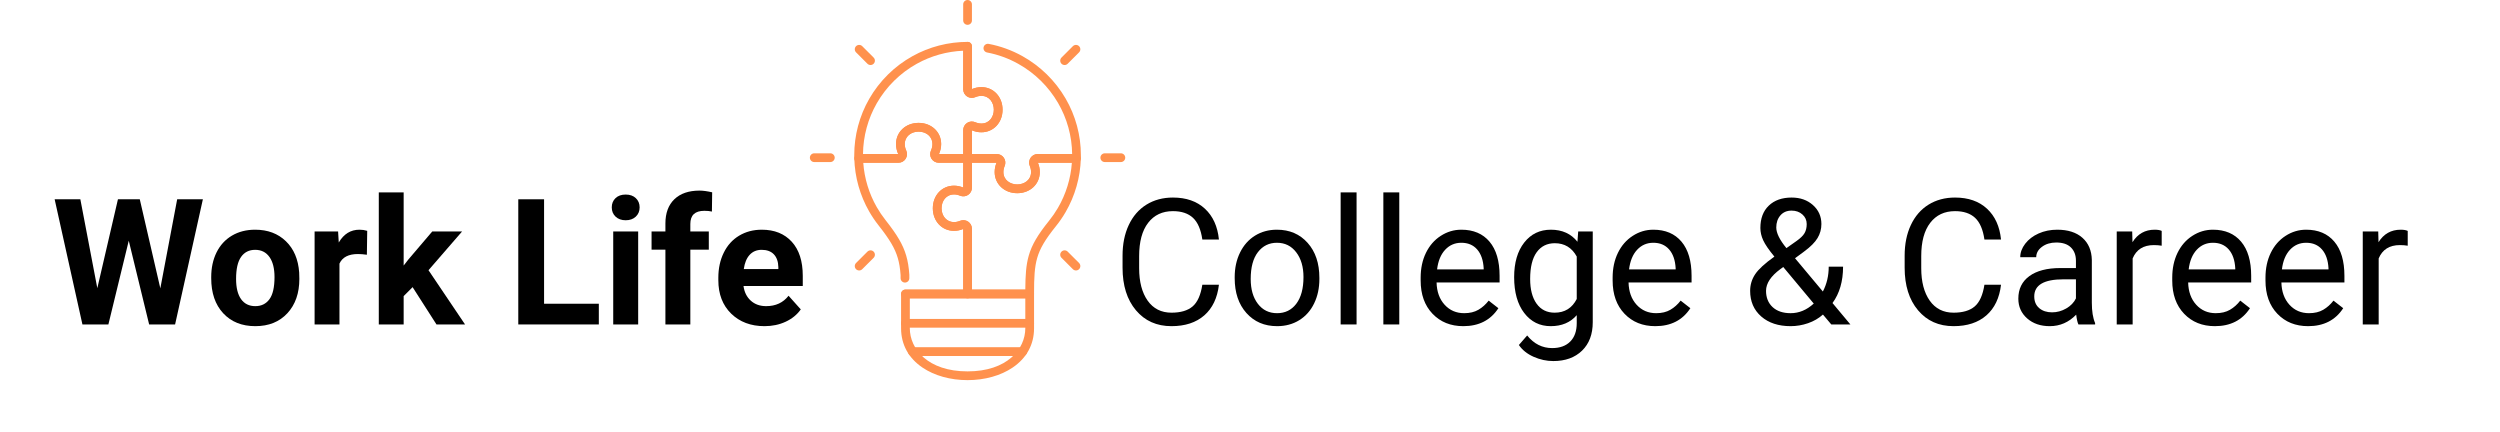 <svg xmlns="http://www.w3.org/2000/svg" xmlns:xlink="http://www.w3.org/1999/xlink" width="1858" viewBox="0 0 1393.5 240.75" height="321" preserveAspectRatio="xMidYMid meet"><defs><g></g><clipPath id="ad3283c9d2"><path d="M 451.383 85 L 466 85 L 466 91 L 451.383 91 Z M 451.383 85 " clip-rule="nonzero"></path></clipPath><clipPath id="69db09e3a7"><path d="M 613 85 L 627.449 85 L 627.449 91 L 613 91 Z M 613 85 " clip-rule="nonzero"></path></clipPath><clipPath id="34171794cd"><path d="M 1392 180 L 1392.527 180 L 1392.527 181 L 1392 181 Z M 1392 180 " clip-rule="nonzero"></path></clipPath></defs><path fill="#ff914d" d="M 539.328 90.723 L 523.289 90.723 C 521.637 90.723 520.117 89.887 519.227 88.492 C 518.344 87.109 518.227 85.398 518.914 83.918 C 519.449 82.758 519.734 81.504 519.734 80.293 C 519.734 75.75 515.855 73.371 512.023 73.371 C 508.191 73.371 504.312 75.75 504.312 80.293 C 504.312 81.504 504.598 82.758 505.133 83.918 C 505.82 85.398 505.703 87.109 504.82 88.492 C 503.93 89.891 502.41 90.723 500.758 90.723 L 478.621 90.723 C 477.312 90.723 476.238 89.688 476.188 88.379 C 476.164 87.82 476.152 87.211 476.152 86.52 C 476.152 75.492 479.035 64.641 484.484 55.141 C 490.227 45.133 498.582 36.883 508.648 31.285 C 517.973 26.094 528.574 23.352 539.305 23.352 L 539.328 23.352 C 540.676 23.352 541.766 24.445 541.766 25.789 L 541.766 49.648 C 543.473 48.926 545.242 48.559 547.039 48.559 C 553.762 48.559 558.832 53.973 558.832 61.148 C 558.832 68.324 553.762 73.734 547.039 73.734 C 545.242 73.734 543.469 73.367 541.766 72.645 L 541.766 88.285 C 541.766 89.629 540.676 90.723 539.328 90.723 Z M 481.035 85.844 L 500.652 85.844 C 499.855 84.078 499.438 82.164 499.438 80.293 C 499.438 73.566 504.848 68.496 512.023 68.496 C 519.199 68.496 524.609 73.566 524.609 80.293 C 524.609 82.164 524.191 84.078 523.395 85.844 L 536.887 85.844 L 536.887 72.535 C 536.887 70.906 537.703 69.402 539.062 68.512 C 540.422 67.621 542.121 67.48 543.609 68.129 C 544.707 68.605 545.895 68.855 547.039 68.855 C 551.578 68.855 553.953 64.977 553.953 61.148 C 553.953 57.316 551.578 53.438 547.039 53.438 C 545.895 53.438 544.707 53.691 543.602 54.168 C 542.121 54.816 540.426 54.672 539.066 53.781 C 537.703 52.891 536.887 51.383 536.887 49.754 L 536.887 28.277 C 527.816 28.656 518.922 31.148 511.02 35.547 C 501.727 40.715 494.016 48.328 488.715 57.566 C 483.801 66.137 481.148 75.898 481.035 85.844 Z M 481.035 85.844 " fill-opacity="1" fill-rule="nonzero"></path><path fill="#ff914d" d="M 567.004 107.684 C 559.828 107.684 554.418 102.613 554.418 95.891 C 554.418 94.133 554.77 92.398 555.469 90.723 L 539.328 90.723 C 537.98 90.723 536.887 89.629 536.887 88.285 L 536.887 72.535 C 536.887 70.906 537.703 69.402 539.062 68.512 C 540.422 67.621 542.121 67.48 543.609 68.129 C 544.707 68.605 545.895 68.855 547.039 68.855 C 551.578 68.855 553.953 64.977 553.953 61.148 C 553.953 57.316 551.578 53.438 547.039 53.438 C 545.895 53.438 544.707 53.691 543.602 54.168 C 542.121 54.816 540.426 54.672 539.066 53.781 C 537.703 52.891 536.887 51.383 536.887 49.754 L 536.887 25.789 C 536.887 24.445 537.98 23.352 539.328 23.352 C 540.672 23.352 541.766 24.445 541.766 25.789 L 541.766 49.648 C 543.473 48.926 545.242 48.559 547.039 48.559 C 553.762 48.559 558.832 53.973 558.832 61.148 C 558.832 68.324 553.762 73.734 547.039 73.734 C 545.242 73.734 543.469 73.367 541.766 72.645 L 541.766 85.844 L 555.57 85.844 C 557.188 85.844 558.688 86.648 559.578 87.996 C 560.473 89.344 560.629 91.039 560 92.527 C 559.539 93.613 559.293 94.773 559.293 95.891 C 559.293 100.43 563.172 102.805 567.004 102.805 C 570.836 102.805 574.715 100.43 574.715 95.891 C 574.715 94.77 574.473 93.609 574.016 92.531 C 573.383 91.043 573.535 89.352 574.43 88 C 575.32 86.652 576.82 85.844 578.441 85.844 L 597.609 85.844 C 597.492 75.824 594.77 65.973 589.711 57.305 C 584.395 48.191 576.723 40.668 567.516 35.547 C 562.09 32.523 556.258 30.402 550.184 29.25 C 548.859 28.996 547.992 27.719 548.242 26.398 C 548.496 25.074 549.773 24.211 551.094 24.457 C 557.684 25.711 564.008 28.008 569.891 31.285 C 579.855 36.828 588.168 44.977 593.926 54.848 C 599.535 64.465 602.496 75.43 602.488 86.559 C 602.488 87.207 602.48 87.801 602.461 88.367 C 602.418 89.68 601.34 90.723 600.023 90.723 L 578.543 90.723 C 579.238 92.391 579.59 94.129 579.59 95.891 C 579.59 102.613 574.18 107.684 567.004 107.684 Z M 567.004 107.684 " fill-opacity="1" fill-rule="nonzero"></path><path fill="#ff914d" d="M 573.941 166.297 L 539.328 166.297 C 537.98 166.297 536.887 165.203 536.887 163.855 L 536.887 127.633 C 535.258 128.312 533.48 128.672 531.754 128.672 C 525.027 128.672 519.953 123.262 519.953 116.086 C 519.953 108.91 525.027 103.496 531.754 103.496 C 533.477 103.496 535.25 103.855 536.887 104.531 L 536.887 88.285 C 536.887 86.938 537.98 85.844 539.328 85.844 L 555.57 85.844 C 557.188 85.844 558.688 86.648 559.578 87.996 C 560.473 89.344 560.629 91.039 560 92.527 C 559.539 93.613 559.293 94.773 559.293 95.891 C 559.293 100.43 563.172 102.805 567.004 102.805 C 570.836 102.805 574.715 100.43 574.715 95.891 C 574.715 94.77 574.473 93.609 574.016 92.531 C 573.383 91.043 573.535 89.352 574.43 88 C 575.32 86.652 576.82 85.844 578.441 85.844 L 600.023 85.844 C 600.684 85.844 601.312 86.109 601.773 86.582 C 602.23 87.055 602.48 87.695 602.461 88.352 C 602.164 98.879 599.211 109.234 593.926 118.293 C 592.348 121.008 590.539 123.633 588.559 126.09 C 582.57 133.531 579.645 138.5 578.121 143.82 C 576.656 148.934 576.379 154.645 576.379 163.398 L 576.379 163.855 C 576.379 165.203 575.289 166.297 573.941 166.297 Z M 541.766 161.418 L 571.508 161.418 C 571.555 153.312 571.93 147.727 573.43 142.477 C 575.152 136.477 578.328 131.023 584.758 123.031 C 586.59 120.762 588.254 118.344 589.711 115.84 C 594.168 108.199 596.828 99.566 597.461 90.723 L 578.543 90.723 C 579.238 92.391 579.59 94.129 579.59 95.891 C 579.59 102.613 574.18 107.684 567.004 107.684 C 559.828 107.684 554.418 102.613 554.418 95.891 C 554.418 94.133 554.77 92.398 555.469 90.723 L 541.766 90.723 L 541.766 104.633 C 541.766 106.25 540.961 107.746 539.617 108.641 C 538.273 109.535 536.582 109.695 535.094 109.066 C 534.02 108.613 532.863 108.375 531.754 108.375 C 527.211 108.375 524.832 112.254 524.832 116.086 C 524.832 119.918 527.211 123.797 531.754 123.797 C 532.867 123.797 534.016 123.555 535.082 123.102 C 536.582 122.473 538.273 122.633 539.617 123.527 C 540.965 124.422 541.766 125.918 541.766 127.531 Z M 541.766 161.418 " fill-opacity="1" fill-rule="nonzero"></path><path fill="#ff914d" d="M 539.32 211.887 C 529.766 211.887 520.824 209.391 514.148 204.852 C 506.371 199.566 502.258 192.004 502.258 182.984 L 502.258 163.859 C 502.258 162.512 503.352 161.422 504.699 161.422 L 573.941 161.422 C 575.289 161.422 576.379 162.512 576.379 163.859 L 576.379 182.984 C 576.379 192.004 572.27 199.566 564.492 204.852 C 557.812 209.391 548.875 211.887 539.32 211.887 Z M 507.137 166.297 L 507.137 182.984 C 507.137 194.555 517.207 207.012 539.32 207.012 C 561.43 207.012 571.504 194.555 571.504 182.984 L 571.504 166.297 Z M 507.137 166.297 " fill-opacity="1" fill-rule="nonzero"></path><path fill="#ff914d" d="M 573.941 182.637 L 504.699 182.637 C 503.352 182.637 502.258 181.543 502.258 180.199 C 502.258 178.852 503.352 177.758 504.699 177.758 L 573.941 177.758 C 575.289 177.758 576.379 178.852 576.379 180.199 C 576.379 181.543 575.289 182.637 573.941 182.637 Z M 573.941 182.637 " fill-opacity="1" fill-rule="nonzero"></path><path fill="#ff914d" d="M 570.074 198.426 L 508.562 198.426 C 507.215 198.426 506.125 197.332 506.125 195.988 C 506.125 194.641 507.215 193.547 508.562 193.547 L 570.074 193.547 C 571.422 193.547 572.516 194.641 572.516 195.988 C 572.516 197.332 571.422 198.426 570.074 198.426 Z M 570.074 198.426 " fill-opacity="1" fill-rule="nonzero"></path><path fill="#ff914d" d="M 539.32 13.84 C 537.973 13.84 536.879 12.75 536.879 11.402 L 536.879 2.438 C 536.879 1.094 537.973 0 539.32 0 C 540.664 0 541.758 1.094 541.758 2.438 L 541.758 11.402 C 541.758 12.75 540.664 13.84 539.32 13.84 Z M 539.32 13.84 " fill-opacity="1" fill-rule="nonzero"></path><g clip-path="url(#ad3283c9d2)"><path fill="#ff914d" d="M 462.828 90.332 L 453.863 90.332 C 452.516 90.332 451.426 89.238 451.426 87.895 C 451.426 86.547 452.516 85.453 453.863 85.453 L 462.828 85.453 C 464.172 85.453 465.266 86.547 465.266 87.895 C 465.266 89.238 464.172 90.332 462.828 90.332 Z M 462.828 90.332 " fill-opacity="1" fill-rule="nonzero"></path></g><g clip-path="url(#69db09e3a7)"><path fill="#ff914d" d="M 624.773 90.332 L 615.809 90.332 C 614.465 90.332 613.371 89.238 613.371 87.895 C 613.371 86.547 614.465 85.453 615.809 85.453 L 624.773 85.453 C 626.121 85.453 627.211 86.547 627.211 87.895 C 627.211 89.238 626.121 90.332 624.773 90.332 Z M 624.773 90.332 " fill-opacity="1" fill-rule="nonzero"></path></g><path fill="#ff914d" d="M 478.895 150.758 C 478.27 150.758 477.645 150.52 477.168 150.043 C 476.215 149.09 476.215 147.547 477.168 146.594 L 483.508 140.258 C 484.457 139.305 486.004 139.305 486.957 140.258 C 487.906 141.207 487.906 142.754 486.957 143.703 L 480.617 150.043 C 480.141 150.52 479.516 150.758 478.895 150.758 Z M 478.895 150.758 " fill-opacity="1" fill-rule="nonzero"></path><path fill="#ff914d" d="M 593.406 36.242 C 592.781 36.242 592.156 36.004 591.684 35.527 C 590.73 34.578 590.73 33.031 591.684 32.082 L 598.02 25.742 C 598.973 24.789 600.516 24.789 601.469 25.742 C 602.422 26.695 602.422 28.238 601.469 29.191 L 595.129 35.527 C 594.656 36.004 594.031 36.242 593.406 36.242 Z M 593.406 36.242 " fill-opacity="1" fill-rule="nonzero"></path><path fill="#ff914d" d="M 599.742 150.758 C 599.121 150.758 598.496 150.52 598.02 150.043 L 591.684 143.703 C 590.73 142.754 590.73 141.207 591.684 140.258 C 592.637 139.305 594.18 139.305 595.129 140.258 L 601.469 146.594 C 602.422 147.547 602.422 149.09 601.469 150.043 C 600.992 150.52 600.367 150.758 599.742 150.758 Z M 599.742 150.758 " fill-opacity="1" fill-rule="nonzero"></path><path fill="#ff914d" d="M 485.23 36.242 C 484.609 36.242 483.984 36.004 483.508 35.531 L 477.168 29.191 C 476.219 28.238 476.219 26.695 477.168 25.742 C 478.121 24.793 479.668 24.793 480.617 25.742 L 486.957 32.082 C 487.91 33.031 487.91 34.578 486.957 35.527 C 486.48 36.004 485.855 36.242 485.23 36.242 Z M 485.23 36.242 " fill-opacity="1" fill-rule="nonzero"></path><path fill="#ff914d" d="M 539.328 166.297 L 504.699 166.297 C 503.352 166.297 502.258 165.203 502.258 163.855 C 502.258 162.512 503.352 161.418 504.699 161.418 L 536.887 161.418 L 536.887 127.633 C 535.258 128.312 533.48 128.672 531.754 128.672 C 525.027 128.672 519.953 123.262 519.953 116.086 C 519.953 108.91 525.027 103.496 531.754 103.496 C 533.477 103.496 535.25 103.855 536.887 104.531 L 536.887 90.723 L 523.289 90.723 C 521.637 90.723 520.117 89.887 519.227 88.492 C 518.344 87.109 518.227 85.398 518.914 83.918 C 519.449 82.758 519.734 81.504 519.734 80.293 C 519.734 76.855 517.086 73.371 512.023 73.371 C 506.961 73.371 504.312 76.855 504.312 80.293 C 504.312 81.504 504.598 82.758 505.133 83.918 C 505.82 85.398 505.703 87.109 504.82 88.492 C 503.93 89.891 502.41 90.723 500.758 90.723 L 481.184 90.723 C 481.805 99.422 484.391 107.926 488.715 115.465 C 490.121 117.926 491.742 120.324 493.535 122.602 C 500.207 131.055 503.344 136.438 505.109 142.461 C 506.016 145.555 506.574 148.926 506.863 153.074 C 506.867 153.129 506.867 153.188 506.867 153.242 L 506.867 155.066 C 506.867 156.414 505.777 157.504 504.43 157.504 C 503.082 157.504 501.988 156.414 501.988 155.066 L 501.988 153.328 C 501.727 149.578 501.227 146.559 500.43 143.836 C 498.855 138.469 495.953 133.535 489.707 125.621 C 487.766 123.156 486.008 120.555 484.484 117.891 C 479.344 108.938 476.473 98.723 476.184 88.352 C 476.168 87.691 476.414 87.055 476.875 86.582 C 477.332 86.109 477.965 85.844 478.621 85.844 L 500.652 85.844 C 499.855 84.078 499.438 82.164 499.438 80.293 C 499.438 73.566 504.848 68.496 512.023 68.496 C 519.199 68.496 524.609 73.566 524.609 80.293 C 524.609 82.164 524.191 84.078 523.395 85.844 L 539.328 85.844 C 540.676 85.844 541.766 86.938 541.766 88.285 L 541.766 104.633 C 541.766 106.25 540.961 107.746 539.617 108.641 C 538.273 109.535 536.582 109.695 535.094 109.066 C 534.02 108.613 532.863 108.375 531.754 108.375 C 528.312 108.375 524.832 111.023 524.832 116.086 C 524.832 121.148 528.312 123.797 531.754 123.797 C 532.867 123.797 534.016 123.555 535.082 123.102 C 536.582 122.473 538.273 122.633 539.617 123.527 C 540.965 124.422 541.766 125.918 541.766 127.531 L 541.766 163.855 C 541.766 165.203 540.676 166.297 539.328 166.297 Z M 539.328 166.297 " fill-opacity="1" fill-rule="nonzero"></path><g fill="#000000" fill-opacity="1"><g transform="translate(28.788, 180.849)"><g><path d="M 60.578 -20.125 L 69.969 -69.766 L 84.297 -69.766 L 68.812 0 L 54.344 0 L 42.984 -46.672 L 31.625 0 L 17.156 0 L 1.672 -69.766 L 16 -69.766 L 25.453 -20.219 L 36.953 -69.766 L 49.125 -69.766 Z M 60.578 -20.125 "></path></g></g></g><g fill="#000000" fill-opacity="1"><g transform="translate(114.577, 180.849)"><g><path d="M 3.156 -26.406 C 3.156 -31.551 4.145 -36.133 6.125 -40.156 C 8.113 -44.176 10.969 -47.289 14.688 -49.5 C 18.406 -51.707 22.727 -52.812 27.656 -52.812 C 34.645 -52.812 40.352 -50.672 44.781 -46.391 C 49.207 -42.109 51.676 -36.289 52.188 -28.938 L 52.281 -25.391 C 52.281 -17.441 50.055 -11.062 45.609 -6.25 C 41.172 -1.445 35.211 0.953 27.734 0.953 C 20.266 0.953 14.301 -1.441 9.844 -6.234 C 5.383 -11.023 3.156 -17.539 3.156 -25.781 Z M 17.016 -25.391 C 17.016 -20.473 17.941 -16.711 19.797 -14.109 C 21.648 -11.504 24.301 -10.203 27.75 -10.203 C 31.102 -10.203 33.723 -11.488 35.609 -14.062 C 37.492 -16.633 38.438 -20.75 38.438 -26.406 C 38.438 -31.227 37.492 -34.961 35.609 -37.609 C 33.723 -40.266 31.07 -41.594 27.656 -41.594 C 24.27 -41.594 21.648 -40.273 19.797 -37.641 C 17.941 -35.004 17.016 -30.922 17.016 -25.391 Z M 17.016 -25.391 "></path></g></g></g><g fill="#000000" fill-opacity="1"><g transform="translate(170.045, 180.849)"><g><path d="M 34.453 -38.859 C 32.566 -39.117 30.906 -39.25 29.469 -39.25 C 24.227 -39.25 20.797 -37.473 19.172 -33.922 L 19.172 0 L 5.312 0 L 5.312 -51.844 L 18.406 -51.844 L 18.781 -45.672 C 21.562 -50.43 25.41 -52.812 30.328 -52.812 C 31.867 -52.812 33.305 -52.602 34.641 -52.188 Z M 34.453 -38.859 "></path></g></g></g><g fill="#000000" fill-opacity="1"><g transform="translate(205.827, 180.849)"><g><path d="M 24.156 -20.797 L 19.172 -15.812 L 19.172 0 L 5.312 0 L 5.312 -73.609 L 19.172 -73.609 L 19.172 -32.828 L 21.859 -36.281 L 35.125 -51.844 L 51.75 -51.844 L 33.016 -30.234 L 53.391 0 L 37.469 0 Z M 24.156 -20.797 "></path></g></g></g><g fill="#000000" fill-opacity="1"><g transform="translate(258.23, 180.849)"><g></g></g></g><g fill="#000000" fill-opacity="1"><g transform="translate(282.659, 180.849)"><g><path d="M 20.609 -11.547 L 51.125 -11.547 L 51.125 0 L 6.234 0 L 6.234 -69.766 L 20.609 -69.766 Z M 20.609 -11.547 "></path></g></g></g><g fill="#000000" fill-opacity="1"><g transform="translate(335.78, 180.849)"><g><path d="M 19.938 0 L 6.031 0 L 6.031 -51.844 L 19.938 -51.844 Z M 5.219 -65.266 C 5.219 -67.336 5.91 -69.047 7.297 -70.391 C 8.691 -71.734 10.586 -72.406 12.984 -72.406 C 15.348 -72.406 17.234 -71.734 18.641 -70.391 C 20.047 -69.047 20.75 -67.336 20.75 -65.266 C 20.75 -63.16 20.035 -61.438 18.609 -60.094 C 17.191 -58.75 15.316 -58.078 12.984 -58.078 C 10.648 -58.078 8.77 -58.75 7.344 -60.094 C 5.926 -61.438 5.219 -63.16 5.219 -65.266 Z M 5.219 -65.266 "></path></g></g></g><g fill="#000000" fill-opacity="1"><g transform="translate(361.79, 180.849)"><g><path d="M 9.109 0 L 9.109 -41.688 L 1.391 -41.688 L 1.391 -51.844 L 9.109 -51.844 L 9.109 -56.266 C 9.109 -62.078 10.773 -66.586 14.109 -69.797 C 17.453 -73.004 22.125 -74.609 28.125 -74.609 C 30.039 -74.609 32.391 -74.289 35.172 -73.656 L 35.031 -62.922 C 33.875 -63.203 32.469 -63.344 30.812 -63.344 C 25.602 -63.344 23 -60.898 23 -56.016 L 23 -51.844 L 33.297 -51.844 L 33.297 -41.688 L 23 -41.688 L 23 0 Z M 9.109 0 "></path></g></g></g><g fill="#000000" fill-opacity="1"><g transform="translate(396.948, 180.849)"><g><path d="M 29.188 0.953 C 21.582 0.953 15.391 -1.375 10.609 -6.031 C 5.836 -10.695 3.453 -16.91 3.453 -24.672 L 3.453 -26.016 C 3.453 -31.223 4.457 -35.879 6.469 -39.984 C 8.477 -44.086 11.328 -47.25 15.016 -49.469 C 18.711 -51.695 22.926 -52.812 27.656 -52.812 C 34.738 -52.812 40.316 -50.57 44.391 -46.094 C 48.473 -41.625 50.516 -35.285 50.516 -27.078 L 50.516 -21.422 L 17.484 -21.422 C 17.93 -18.035 19.281 -15.316 21.531 -13.266 C 23.789 -11.223 26.645 -10.203 30.094 -10.203 C 35.426 -10.203 39.594 -12.133 42.594 -16 L 49.406 -8.391 C 47.332 -5.453 44.52 -3.16 40.969 -1.516 C 37.426 0.129 33.5 0.953 29.188 0.953 Z M 27.609 -41.594 C 24.859 -41.594 22.629 -40.664 20.922 -38.812 C 19.211 -36.957 18.117 -34.305 17.641 -30.859 L 36.906 -30.859 L 36.906 -31.969 C 36.832 -35.031 36 -37.398 34.406 -39.078 C 32.812 -40.754 30.547 -41.594 27.609 -41.594 Z M 27.609 -41.594 "></path></g></g></g><g fill="#000000" fill-opacity="1"><g transform="translate(449.984, 180.849)"><g></g></g></g><g fill="#000000" fill-opacity="1"><g transform="translate(474.27, 180.849)"><g></g></g></g><g fill="#000000" fill-opacity="1"><g transform="translate(498.555, 180.849)"><g></g></g></g><g fill="#000000" fill-opacity="1"><g transform="translate(522.84, 180.849)"><g></g></g></g><g fill="#000000" fill-opacity="1"><g transform="translate(547.126, 180.849)"><g></g></g></g><g fill="#000000" fill-opacity="1"><g transform="translate(571.411, 180.849)"><g></g></g></g><g fill="#000000" fill-opacity="1"><g transform="translate(595.697, 180.849)"><g></g></g></g><g fill="#000000" fill-opacity="1"><g transform="translate(620.009, 180.849)"><g><path d="M 59.422 -22.141 C 58.555 -14.754 55.832 -9.055 51.25 -5.047 C 46.664 -1.047 40.57 0.953 32.969 0.953 C 24.727 0.953 18.125 -2 13.156 -7.906 C 8.188 -13.812 5.703 -21.719 5.703 -31.625 L 5.703 -38.344 C 5.703 -44.82 6.859 -50.52 9.172 -55.438 C 11.492 -60.363 14.773 -64.145 19.016 -66.781 C 23.266 -69.414 28.188 -70.734 33.781 -70.734 C 41.195 -70.734 47.141 -68.66 51.609 -64.516 C 56.078 -60.379 58.68 -54.656 59.422 -47.344 L 50.172 -47.344 C 49.367 -52.906 47.633 -56.93 44.969 -59.422 C 42.301 -61.91 38.57 -63.156 33.781 -63.156 C 27.906 -63.156 23.297 -60.984 19.953 -56.641 C 16.617 -52.297 14.953 -46.113 14.953 -38.094 L 14.953 -31.344 C 14.953 -23.77 16.531 -17.742 19.688 -13.266 C 22.852 -8.797 27.281 -6.562 32.969 -6.562 C 38.082 -6.562 42.004 -7.719 44.734 -10.031 C 47.461 -12.352 49.273 -16.391 50.172 -22.141 Z M 59.422 -22.141 "></path></g></g></g><g fill="#000000" fill-opacity="1"><g transform="translate(683.86, 180.849)"><g><path d="M 4.359 -26.406 C 4.359 -31.477 5.352 -36.039 7.344 -40.094 C 9.344 -44.156 12.125 -47.289 15.688 -49.5 C 19.25 -51.707 23.316 -52.812 27.891 -52.812 C 34.953 -52.812 40.66 -50.363 45.016 -45.469 C 49.379 -40.582 51.562 -34.082 51.562 -25.969 L 51.562 -25.344 C 51.562 -20.301 50.594 -15.773 48.656 -11.766 C 46.727 -7.754 43.969 -4.629 40.375 -2.391 C 36.781 -0.16 32.648 0.953 27.984 0.953 C 20.953 0.953 15.254 -1.488 10.891 -6.375 C 6.535 -11.258 4.359 -17.727 4.359 -25.781 Z M 13.281 -25.344 C 13.281 -19.594 14.613 -14.977 17.281 -11.5 C 19.945 -8.02 23.516 -6.281 27.984 -6.281 C 32.484 -6.281 36.062 -8.047 38.719 -11.578 C 41.375 -15.109 42.703 -20.051 42.703 -26.406 C 42.703 -32.094 41.348 -36.703 38.641 -40.234 C 35.941 -43.766 32.359 -45.531 27.891 -45.531 C 23.516 -45.531 19.984 -43.785 17.297 -40.297 C 14.617 -36.816 13.281 -31.832 13.281 -25.344 Z M 13.281 -25.344 "></path></g></g></g><g fill="#000000" fill-opacity="1"><g transform="translate(739.807, 180.849)"><g><path d="M 16.344 0 L 7.469 0 L 7.469 -73.609 L 16.344 -73.609 Z M 16.344 0 "></path></g></g></g><g fill="#000000" fill-opacity="1"><g transform="translate(763.614, 180.849)"><g><path d="M 16.344 0 L 7.469 0 L 7.469 -73.609 L 16.344 -73.609 Z M 16.344 0 "></path></g></g></g><g fill="#000000" fill-opacity="1"><g transform="translate(787.42, 180.849)"><g><path d="M 28.219 0.953 C 21.195 0.953 15.477 -1.352 11.062 -5.969 C 6.656 -10.582 4.453 -16.754 4.453 -24.484 L 4.453 -26.109 C 4.453 -31.254 5.43 -35.848 7.391 -39.891 C 9.359 -43.93 12.109 -47.094 15.641 -49.375 C 19.172 -51.664 23 -52.812 27.125 -52.812 C 33.863 -52.812 39.102 -50.586 42.844 -46.141 C 46.582 -41.703 48.453 -35.348 48.453 -27.078 L 48.453 -23.391 L 13.328 -23.391 C 13.453 -18.273 14.941 -14.145 17.797 -11 C 20.66 -7.852 24.297 -6.281 28.703 -6.281 C 31.836 -6.281 34.488 -6.914 36.656 -8.188 C 38.832 -9.469 40.734 -11.164 42.359 -13.281 L 47.781 -9.062 C 43.438 -2.383 36.914 0.953 28.219 0.953 Z M 27.125 -45.531 C 23.539 -45.531 20.535 -44.227 18.109 -41.625 C 15.68 -39.02 14.18 -35.367 13.609 -30.672 L 39.578 -30.672 L 39.578 -31.344 C 39.328 -35.844 38.113 -39.332 35.938 -41.812 C 33.77 -44.289 30.832 -45.531 27.125 -45.531 Z M 27.125 -45.531 "></path></g></g></g><g fill="#000000" fill-opacity="1"><g transform="translate(839.392, 180.849)"><g><path d="M 4.594 -26.359 C 4.594 -34.441 6.461 -40.867 10.203 -45.641 C 13.941 -50.422 18.895 -52.812 25.062 -52.812 C 31.383 -52.812 36.32 -50.57 39.875 -46.094 L 40.297 -51.844 L 48.406 -51.844 L 48.406 -1.25 C 48.406 5.457 46.414 10.742 42.438 14.609 C 38.457 18.473 33.113 20.406 26.406 20.406 C 22.664 20.406 19.004 19.609 15.422 18.016 C 11.848 16.422 9.117 14.234 7.234 11.453 L 11.844 6.141 C 15.633 10.828 20.281 13.172 25.781 13.172 C 30.094 13.172 33.453 11.957 35.859 9.531 C 38.273 7.102 39.484 3.688 39.484 -0.719 L 39.484 -5.172 C 35.941 -1.086 31.102 0.953 24.969 0.953 C 18.895 0.953 13.977 -1.488 10.219 -6.375 C 6.469 -11.258 4.594 -17.922 4.594 -26.359 Z M 13.516 -25.344 C 13.516 -19.5 14.711 -14.906 17.109 -11.562 C 19.504 -8.227 22.859 -6.562 27.172 -6.562 C 32.766 -6.562 36.867 -9.102 39.484 -14.188 L 39.484 -37.859 C 36.766 -42.805 32.691 -45.281 27.266 -45.281 C 22.953 -45.281 19.582 -43.602 17.156 -40.25 C 14.727 -36.895 13.516 -31.926 13.516 -25.344 Z M 13.516 -25.344 "></path></g></g></g><g fill="#000000" fill-opacity="1"><g transform="translate(894.429, 180.849)"><g><path d="M 28.219 0.953 C 21.195 0.953 15.477 -1.352 11.062 -5.969 C 6.656 -10.582 4.453 -16.754 4.453 -24.484 L 4.453 -26.109 C 4.453 -31.254 5.43 -35.848 7.391 -39.891 C 9.359 -43.93 12.109 -47.094 15.641 -49.375 C 19.172 -51.664 23 -52.812 27.125 -52.812 C 33.863 -52.812 39.102 -50.586 42.844 -46.141 C 46.582 -41.703 48.453 -35.348 48.453 -27.078 L 48.453 -23.391 L 13.328 -23.391 C 13.453 -18.273 14.941 -14.145 17.797 -11 C 20.66 -7.852 24.297 -6.281 28.703 -6.281 C 31.836 -6.281 34.488 -6.914 36.656 -8.188 C 38.832 -9.469 40.734 -11.164 42.359 -13.281 L 47.781 -9.062 C 43.438 -2.383 36.914 0.953 28.219 0.953 Z M 27.125 -45.531 C 23.539 -45.531 20.535 -44.227 18.109 -41.625 C 15.68 -39.02 14.18 -35.367 13.609 -30.672 L 39.578 -30.672 L 39.578 -31.344 C 39.328 -35.844 38.113 -39.332 35.938 -41.812 C 33.77 -44.289 30.832 -45.531 27.125 -45.531 Z M 27.125 -45.531 "></path></g></g></g><g fill="#000000" fill-opacity="1"><g transform="translate(946.401, 180.849)"><g></g></g></g><g fill="#000000" fill-opacity="1"><g transform="translate(970.686, 180.849)"><g><path d="M 4.844 -18.734 C 4.844 -22.086 5.773 -25.172 7.641 -27.984 C 9.516 -30.797 13.086 -34.07 18.359 -37.812 C 15.254 -41.582 13.176 -44.613 12.125 -46.906 C 11.07 -49.207 10.547 -51.492 10.547 -53.766 C 10.547 -59.066 12.109 -63.219 15.234 -66.219 C 18.367 -69.227 22.617 -70.734 27.984 -70.734 C 32.773 -70.734 36.734 -69.332 39.859 -66.531 C 42.992 -63.738 44.562 -60.219 44.562 -55.969 C 44.562 -53.156 43.848 -50.555 42.422 -48.172 C 41.004 -45.797 38.523 -43.301 34.984 -40.688 L 29.859 -36.906 L 45.375 -18.359 C 47.551 -22.504 48.641 -27.117 48.641 -32.203 L 56.641 -32.203 C 56.641 -24.055 54.676 -17.301 50.75 -11.938 L 60.719 0 L 50.078 0 L 45.422 -5.516 C 43.055 -3.398 40.285 -1.789 37.109 -0.688 C 33.93 0.406 30.695 0.953 27.406 0.953 C 20.602 0.953 15.141 -0.848 11.016 -4.453 C 6.898 -8.066 4.844 -12.828 4.844 -18.734 Z M 27.406 -6.281 C 32.102 -6.281 36.398 -8.066 40.297 -11.641 L 23.297 -32.016 L 21.703 -30.859 C 16.367 -26.93 13.703 -22.891 13.703 -18.734 C 13.703 -14.961 14.922 -11.941 17.359 -9.672 C 19.805 -7.41 23.156 -6.281 27.406 -6.281 Z M 19.406 -54.047 C 19.406 -50.984 21.289 -47.148 25.062 -42.547 L 30.719 -46.531 C 32.883 -48.062 34.367 -49.52 35.172 -50.906 C 35.973 -52.301 36.375 -53.988 36.375 -55.969 C 36.375 -58.113 35.57 -59.895 33.969 -61.312 C 32.375 -62.738 30.363 -63.453 27.938 -63.453 C 25.32 -63.453 23.242 -62.562 21.703 -60.781 C 20.172 -59.008 19.406 -56.766 19.406 -54.047 Z M 19.406 -54.047 "></path></g></g></g><g fill="#000000" fill-opacity="1"><g transform="translate(1031.663, 180.849)"><g></g></g></g><g fill="#000000" fill-opacity="1"><g transform="translate(1055.948, 180.849)"><g><path d="M 59.422 -22.141 C 58.555 -14.754 55.832 -9.055 51.25 -5.047 C 46.664 -1.047 40.57 0.953 32.969 0.953 C 24.727 0.953 18.125 -2 13.156 -7.906 C 8.188 -13.812 5.703 -21.719 5.703 -31.625 L 5.703 -38.344 C 5.703 -44.82 6.859 -50.52 9.172 -55.438 C 11.492 -60.363 14.773 -64.145 19.016 -66.781 C 23.266 -69.414 28.188 -70.734 33.781 -70.734 C 41.195 -70.734 47.141 -68.66 51.609 -64.516 C 56.078 -60.379 58.68 -54.656 59.422 -47.344 L 50.172 -47.344 C 49.367 -52.906 47.633 -56.93 44.969 -59.422 C 42.301 -61.91 38.57 -63.156 33.781 -63.156 C 27.906 -63.156 23.297 -60.984 19.953 -56.641 C 16.617 -52.297 14.953 -46.113 14.953 -38.094 L 14.953 -31.344 C 14.953 -23.77 16.531 -17.742 19.688 -13.266 C 22.852 -8.797 27.281 -6.562 32.969 -6.562 C 38.082 -6.562 42.004 -7.719 44.734 -10.031 C 47.461 -12.352 49.273 -16.391 50.172 -22.141 Z M 59.422 -22.141 "></path></g></g></g><g fill="#000000" fill-opacity="1"><g transform="translate(1119.799, 180.849)"><g><path d="M 38.719 0 C 38.207 -1.02 37.789 -2.844 37.469 -5.469 C 33.352 -1.188 28.438 0.953 22.719 0.953 C 17.602 0.953 13.406 -0.488 10.125 -3.375 C 6.852 -6.27 5.219 -9.938 5.219 -14.375 C 5.219 -19.77 7.27 -23.961 11.375 -26.953 C 15.477 -29.941 21.254 -31.438 28.703 -31.438 L 37.328 -31.438 L 37.328 -35.516 C 37.328 -38.609 36.398 -41.07 34.547 -42.906 C 32.691 -44.75 29.961 -45.672 26.359 -45.672 C 23.191 -45.672 20.535 -44.867 18.391 -43.266 C 16.254 -41.672 15.188 -39.738 15.188 -37.469 L 6.281 -37.469 C 6.281 -40.062 7.195 -42.562 9.031 -44.969 C 10.863 -47.383 13.352 -49.297 16.5 -50.703 C 19.656 -52.109 23.117 -52.812 26.891 -52.812 C 32.859 -52.812 37.535 -51.316 40.922 -48.328 C 44.305 -45.336 46.062 -41.223 46.188 -35.984 L 46.188 -12.125 C 46.188 -7.363 46.797 -3.578 48.016 -0.766 L 48.016 0 Z M 24.016 -6.75 C 26.785 -6.75 29.414 -7.469 31.906 -8.906 C 34.406 -10.344 36.211 -12.211 37.328 -14.516 L 37.328 -25.156 L 30.375 -25.156 C 19.52 -25.156 14.094 -21.977 14.094 -15.625 C 14.094 -12.844 15.016 -10.664 16.859 -9.094 C 18.711 -7.531 21.098 -6.75 24.016 -6.75 Z M 24.016 -6.75 "></path></g></g></g><g fill="#000000" fill-opacity="1"><g transform="translate(1173.16, 180.849)"><g><path d="M 31.766 -43.891 C 30.43 -44.117 28.977 -44.234 27.406 -44.234 C 21.594 -44.234 17.648 -41.754 15.578 -36.797 L 15.578 0 L 6.703 0 L 6.703 -51.844 L 15.328 -51.844 L 15.484 -45.859 C 18.391 -50.492 22.508 -52.812 27.844 -52.812 C 29.562 -52.812 30.867 -52.586 31.766 -52.141 Z M 31.766 -43.891 "></path></g></g></g><g fill="#000000" fill-opacity="1"><g transform="translate(1206.355, 180.849)"><g><path d="M 28.219 0.953 C 21.195 0.953 15.477 -1.352 11.062 -5.969 C 6.656 -10.582 4.453 -16.754 4.453 -24.484 L 4.453 -26.109 C 4.453 -31.254 5.43 -35.848 7.391 -39.891 C 9.359 -43.93 12.109 -47.094 15.641 -49.375 C 19.172 -51.664 23 -52.812 27.125 -52.812 C 33.863 -52.812 39.102 -50.586 42.844 -46.141 C 46.582 -41.703 48.453 -35.348 48.453 -27.078 L 48.453 -23.391 L 13.328 -23.391 C 13.453 -18.273 14.941 -14.145 17.797 -11 C 20.66 -7.852 24.297 -6.281 28.703 -6.281 C 31.836 -6.281 34.488 -6.914 36.656 -8.188 C 38.832 -9.469 40.734 -11.164 42.359 -13.281 L 47.781 -9.062 C 43.438 -2.383 36.914 0.953 28.219 0.953 Z M 27.125 -45.531 C 23.539 -45.531 20.535 -44.227 18.109 -41.625 C 15.68 -39.02 14.18 -35.367 13.609 -30.672 L 39.578 -30.672 L 39.578 -31.344 C 39.328 -35.844 38.113 -39.332 35.938 -41.812 C 33.77 -44.289 30.832 -45.531 27.125 -45.531 Z M 27.125 -45.531 "></path></g></g></g><g fill="#000000" fill-opacity="1"><g transform="translate(1258.326, 180.849)"><g><path d="M 28.219 0.953 C 21.195 0.953 15.477 -1.352 11.062 -5.969 C 6.656 -10.582 4.453 -16.754 4.453 -24.484 L 4.453 -26.109 C 4.453 -31.254 5.43 -35.848 7.391 -39.891 C 9.359 -43.93 12.109 -47.094 15.641 -49.375 C 19.172 -51.664 23 -52.812 27.125 -52.812 C 33.863 -52.812 39.102 -50.586 42.844 -46.141 C 46.582 -41.703 48.453 -35.348 48.453 -27.078 L 48.453 -23.391 L 13.328 -23.391 C 13.453 -18.273 14.941 -14.145 17.797 -11 C 20.66 -7.852 24.297 -6.281 28.703 -6.281 C 31.836 -6.281 34.488 -6.914 36.656 -8.188 C 38.832 -9.469 40.734 -11.164 42.359 -13.281 L 47.781 -9.062 C 43.438 -2.383 36.914 0.953 28.219 0.953 Z M 27.125 -45.531 C 23.539 -45.531 20.535 -44.227 18.109 -41.625 C 15.68 -39.02 14.18 -35.367 13.609 -30.672 L 39.578 -30.672 L 39.578 -31.344 C 39.328 -35.844 38.113 -39.332 35.938 -41.812 C 33.77 -44.289 30.832 -45.531 27.125 -45.531 Z M 27.125 -45.531 "></path></g></g></g><g fill="#000000" fill-opacity="1"><g transform="translate(1310.298, 180.849)"><g><path d="M 31.766 -43.891 C 30.43 -44.117 28.977 -44.234 27.406 -44.234 C 21.594 -44.234 17.648 -41.754 15.578 -36.797 L 15.578 0 L 6.703 0 L 6.703 -51.844 L 15.328 -51.844 L 15.484 -45.859 C 18.391 -50.492 22.508 -52.812 27.844 -52.812 C 29.562 -52.812 30.867 -52.586 31.766 -52.141 Z M 31.766 -43.891 "></path></g></g></g><g fill="#000000" fill-opacity="1"><g transform="translate(1343.519, 180.849)"><g></g></g></g><g fill="#000000" fill-opacity="1"><g transform="translate(1367.804, 180.849)"><g></g></g></g><g clip-path="url(#34171794cd)"><g fill="#000000" fill-opacity="1"><g transform="translate(1392.09, 180.849)"><g></g></g></g></g></svg>